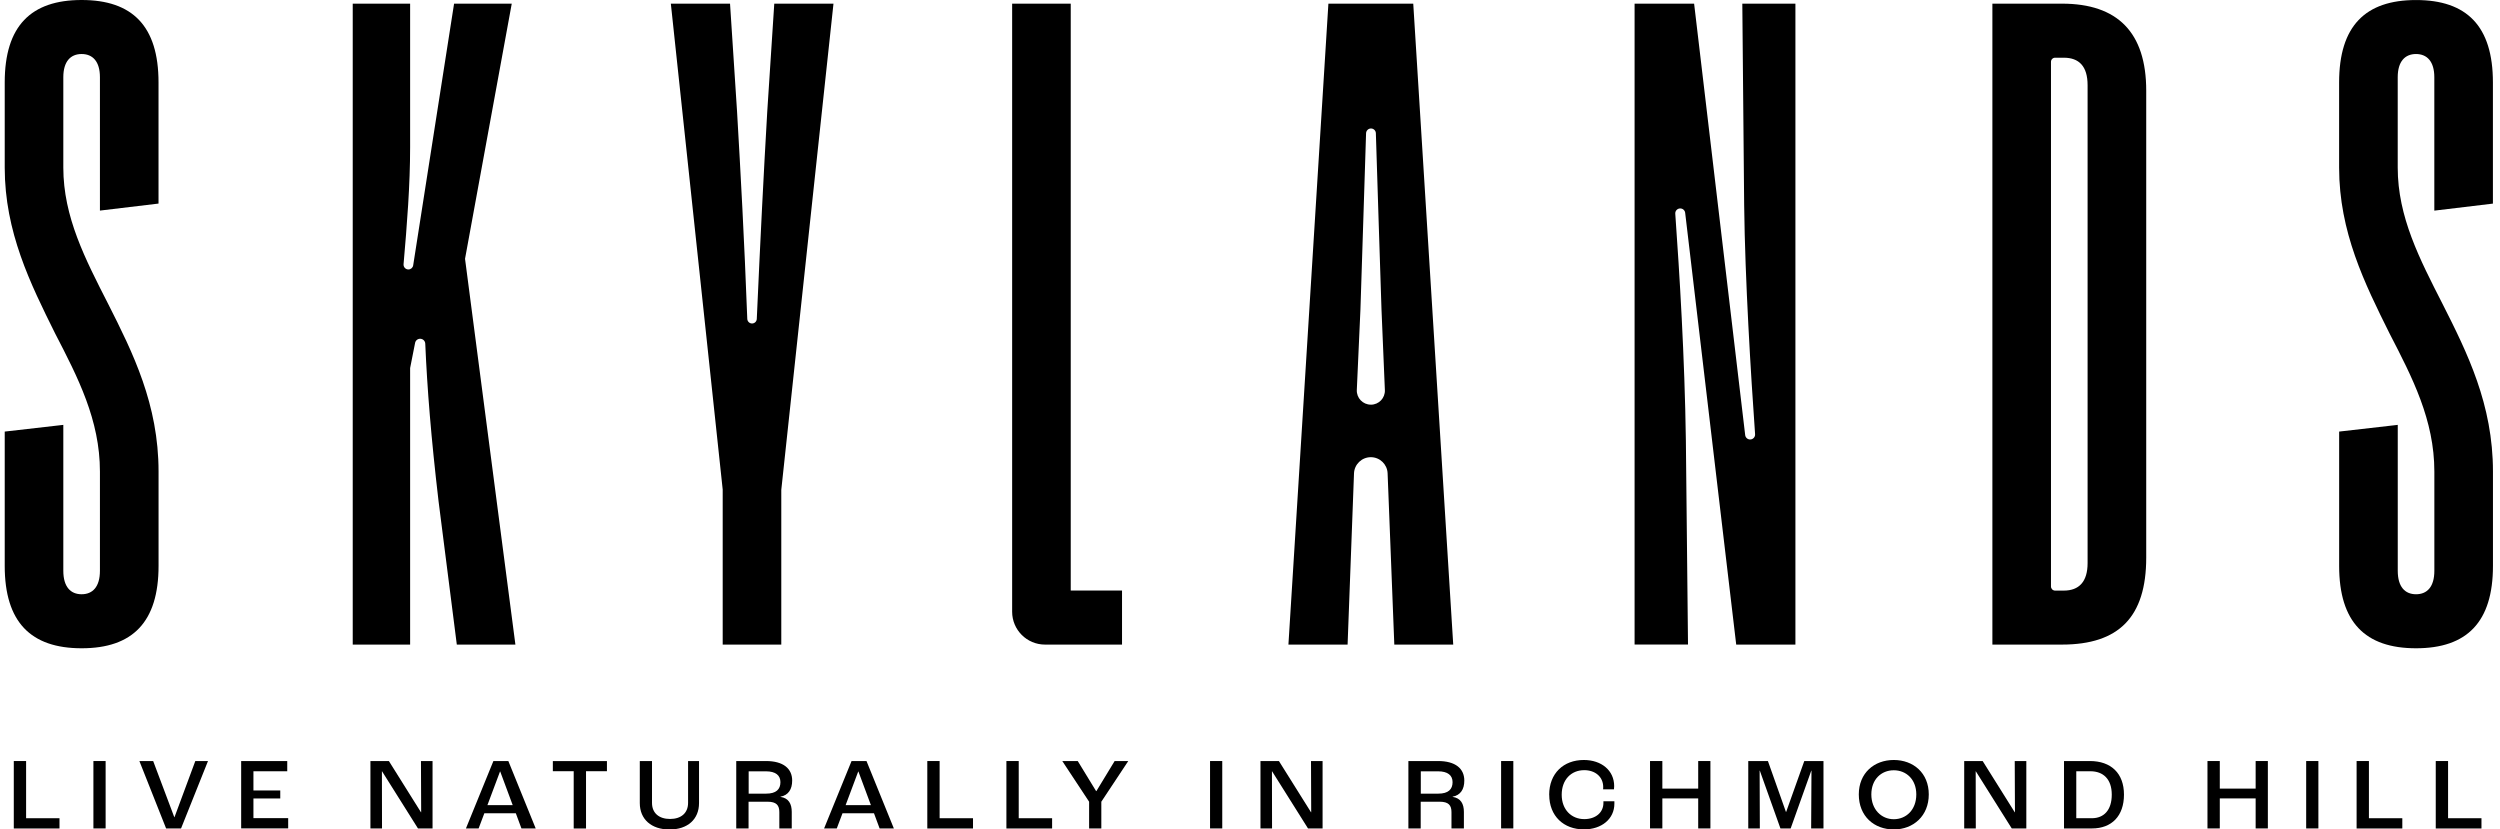 <?xml version="1.0" encoding="UTF-8"?>
<svg width="217" height="72" viewBox="0 0 217 72" fill="none" xmlns="http://www.w3.org/2000/svg">
<path d="M0.41 37.461L5.496 36.879V49.542C5.496 50.947 6.134 51.581 7.085 51.581C8.037 51.581 8.674 50.943 8.674 49.542V40.934C8.674 36.457 6.768 32.775 4.779 28.932C2.636 24.613 0.41 20.133 0.41 14.545V7.152C0.41 2.251 2.689 0 7.085 0C11.482 0 13.76 2.251 13.76 7.152V17.67L8.674 18.279V6.703C8.674 5.326 8.04 4.689 7.085 4.689C6.131 4.689 5.496 5.326 5.496 6.703V14.545C5.496 18.837 7.405 22.491 9.391 26.386C11.537 30.626 13.763 35.102 13.763 40.931V49.118C13.763 53.992 11.513 56.27 7.088 56.27C2.664 56.27 0.41 53.992 0.41 49.118V37.461Z" fill="black"/>
<path d="M30.617 55.953V0.317H35.599V12.768C35.599 16.041 35.331 19.483 35.029 22.932C35.008 23.178 35.202 23.39 35.448 23.39C35.654 23.39 35.833 23.239 35.864 23.033L39.414 0.317H44.42L40.365 22.464L44.737 55.95H39.651L38.062 43.471C37.422 38.003 37.08 33.739 36.913 29.831C36.904 29.591 36.707 29.404 36.467 29.404C36.255 29.404 36.07 29.554 36.03 29.764L35.599 31.947V55.95H30.617V55.953Z" fill="black"/>
<path d="M62.733 42.52L58.229 0.317H63.367L63.977 9.695C64.288 15.05 64.602 20.712 64.864 27.679C64.873 27.901 65.055 28.079 65.276 28.079C65.498 28.079 65.68 27.904 65.689 27.682C66 20.712 66.286 15.05 66.597 9.695L67.207 0.317H72.346L67.816 42.52V55.95H62.73V42.52H62.733Z" fill="black"/>
<path d="M87.854 0.317H92.94V51.261H97.392V55.95H90.705C89.132 55.95 87.854 54.672 87.854 53.099V0.317Z" fill="black"/>
<path d="M111.835 55.953L115.305 0.317H122.67L126.14 55.95H121.026L120.444 41.085C120.413 40.303 119.77 39.684 118.988 39.684C118.203 39.684 117.559 40.303 117.528 41.088L116.971 55.95H111.832L111.835 55.953ZM118.991 35.127C119.683 35.127 120.238 34.551 120.207 33.859L119.914 26.86C119.733 21.589 119.603 16.999 119.425 11.564C119.419 11.336 119.231 11.152 119 11.152C118.772 11.152 118.584 11.336 118.575 11.564C118.396 16.992 118.267 21.488 118.086 26.86L117.771 33.852C117.741 34.545 118.295 35.124 118.988 35.124L118.991 35.127Z" fill="black"/>
<path d="M141.882 55.953V0.317H147.049L151.482 37.766C151.507 37.984 151.692 38.148 151.91 38.148C152.16 38.148 152.36 37.935 152.341 37.686C151.972 32.485 151.47 24.308 151.393 17.802L151.233 0.317H155.842V55.95H150.703L146.273 18.473C146.248 18.255 146.063 18.092 145.845 18.092C145.595 18.092 145.395 18.301 145.414 18.55C145.78 23.698 146.233 30.998 146.334 38.249L146.519 55.947H141.882V55.953Z" fill="black"/>
<path d="M172.939 55.953V0.317H178.98C183.801 0.317 186.292 2.808 186.292 7.867V48.4C186.292 53.567 183.909 55.95 178.98 55.95H172.939V55.953ZM178.025 50.907C178.025 51.103 178.185 51.264 178.382 51.264H179.137C180.461 51.264 181.203 50.494 181.203 48.88V7.392C181.203 5.751 180.461 5.009 179.137 5.009H178.382C178.185 5.009 178.025 5.169 178.025 5.367V50.907Z" fill="black"/>
<path d="M203.038 37.461L208.125 36.879V49.543C208.125 50.947 208.759 51.581 209.713 51.581C210.668 51.581 211.302 50.944 211.302 49.543V40.934C211.302 36.457 209.393 32.775 207.407 28.933C205.261 24.616 203.035 20.136 203.035 14.548V7.155C203.035 2.254 205.314 0.003 209.71 0.003C214.107 0.003 216.385 2.254 216.385 7.155V17.673L211.299 18.283V6.703C211.299 5.327 210.662 4.689 209.71 4.689C208.759 4.689 208.122 5.327 208.122 6.703V14.545C208.122 18.837 210.031 22.491 212.016 26.386C214.162 30.626 216.389 35.103 216.389 40.931V49.118C216.389 53.992 214.138 56.27 209.713 56.27C205.289 56.27 203.038 53.992 203.038 49.118V37.461Z" fill="black"/>
<path d="M1.197 66.058H2.266V71.022H5.164V71.913H1.197V66.062V66.058Z" fill="black"/>
<path d="M8.108 66.058H9.168V71.909H8.108V66.058Z" fill="black"/>
<path d="M12.094 66.058H13.295L15.128 70.931H15.146L16.953 66.058H18.054L15.715 71.909H14.418L12.098 66.058H12.094Z" fill="black"/>
<path d="M20.929 66.058H24.933V66.945H21.998V68.615H24.327V69.306H21.998V71.013H25.014V71.904H20.933V66.053L20.929 66.058Z" fill="black"/>
<path d="M32.153 66.058H33.755L36.539 70.503H36.558L36.539 66.058H37.545V71.909H36.28L33.159 66.945H33.15L33.159 71.909H32.153V66.058Z" fill="black"/>
<path d="M44.77 70.594H42.04L41.544 71.909H40.443L42.827 66.058H44.124L46.499 71.909H45.261L44.775 70.594H44.77ZM44.502 69.884L43.419 66.968H43.401L42.309 69.884H44.506H44.502Z" fill="black"/>
<path d="M49.802 66.941H47.987V66.063H52.682V66.941H50.867V71.914H49.797V66.941H49.802Z" fill="black"/>
<path d="M55.534 69.707V66.063H56.594V69.689C56.594 70.581 57.209 71.086 58.16 71.086C59.111 71.086 59.725 70.581 59.725 69.689V66.063H60.676V69.707C60.676 71.113 59.688 72 58.114 72C56.54 72 55.534 71.113 55.534 69.707Z" fill="black"/>
<path d="M63.915 66.058H66.486C67.987 66.058 68.761 66.709 68.761 67.755C68.761 68.51 68.433 69.024 67.746 69.152V69.17C68.456 69.275 68.724 69.775 68.724 70.476V71.909H67.646V70.494C67.646 69.907 67.405 69.589 66.622 69.589H64.975V71.909H63.906V66.058H63.915ZM66.504 68.888C67.368 68.888 67.741 68.515 67.741 67.891C67.741 67.305 67.332 66.95 66.477 66.95H64.984V68.888H66.504Z" fill="black"/>
<path d="M75.858 70.594H73.128L72.632 71.909H71.531L73.915 66.058H75.212L77.587 71.909H76.35L75.863 70.594H75.858ZM75.594 69.884L74.511 66.968H74.493L73.401 69.884H75.599H75.594Z" fill="black"/>
<path d="M80.49 66.058H81.559V71.022H84.457V71.913H80.49V66.062V66.058Z" fill="black"/>
<path d="M87.356 66.058H88.425V71.022H91.323V71.913H87.356V66.062V66.058Z" fill="black"/>
<path d="M94.535 69.589L92.206 66.058H93.548L95.14 68.665H95.168L96.751 66.058H97.934L95.595 69.589V71.909H94.535V69.589Z" fill="black"/>
<path d="M105.032 66.058H106.092V71.909H105.032V66.058Z" fill="black"/>
<path d="M109.409 66.058H111.01L113.795 70.503H113.813L113.795 66.058H114.8V71.909H113.535L110.414 66.945H110.405L110.414 71.909H109.409V66.058Z" fill="black"/>
<path d="M122.257 66.058H124.827C126.329 66.058 127.102 66.709 127.102 67.755C127.102 68.51 126.775 69.024 126.088 69.152V69.17C126.797 69.275 127.066 69.775 127.066 70.476V71.909H125.988V70.494C125.988 69.907 125.746 69.589 124.964 69.589H123.317V71.909H122.248V66.058H122.257ZM124.846 68.888C125.71 68.888 126.083 68.515 126.083 67.891C126.083 67.305 125.674 66.95 124.818 66.95H123.326V68.888H124.846Z" fill="black"/>
<path d="M130.296 66.058H131.357V71.909H130.296V66.058Z" fill="black"/>
<path d="M134.468 68.993C134.468 67.127 135.715 65.967 137.476 65.967C139.013 65.967 140.11 66.882 140.11 68.233C140.11 68.296 140.101 68.41 140.092 68.515H139.15C139.159 68.433 139.159 68.365 139.159 68.319C139.159 67.423 138.458 66.85 137.512 66.85C136.375 66.85 135.556 67.678 135.556 68.984C135.556 70.289 136.411 71.099 137.512 71.099C138.49 71.099 139.177 70.54 139.177 69.693V69.552H140.128V69.757C140.128 71.081 139.027 71.991 137.48 71.991C135.738 71.991 134.473 70.844 134.473 68.984L134.468 68.993Z" fill="black"/>
<path d="M143.222 66.058H144.292V68.451H147.404V66.058H148.464V71.909H147.404V69.302H144.292V71.909H143.222V66.058Z" fill="black"/>
<path d="M151.749 66.058H153.455L155.02 70.476H155.038L156.612 66.058H158.278V71.909H157.208L157.236 66.895H157.218L155.429 71.909H154.542L152.754 66.895H152.736L152.754 71.909H151.749V66.058Z" fill="black"/>
<path d="M161.344 68.956C161.344 67.1 162.677 65.967 164.379 65.967C166.08 65.967 167.418 67.095 167.418 68.956C167.418 70.817 166.085 71.996 164.379 71.996C162.673 71.996 161.344 70.849 161.344 68.956ZM166.335 68.956C166.335 67.65 165.462 66.859 164.379 66.859C163.296 66.859 162.432 67.65 162.432 68.956C162.432 70.262 163.305 71.108 164.379 71.108C165.453 71.108 166.335 70.298 166.335 68.956Z" fill="black"/>
<path d="M170.493 66.058H172.095L174.879 70.503H174.898L174.879 66.058H175.885V71.909H174.62L171.499 66.945H171.49L171.499 71.909H170.493V66.058Z" fill="black"/>
<path d="M179.156 66.058H181.399C183.233 66.058 184.361 67.118 184.361 68.974C184.361 70.831 183.292 71.909 181.586 71.909H179.156V66.058ZM181.567 71.022C182.618 71.022 183.301 70.321 183.301 68.974C183.301 67.628 182.564 66.945 181.44 66.945H180.221V71.017H181.563L181.567 71.022Z" fill="black"/>
<path d="M191.609 66.058H192.678V68.451H195.79V66.058H196.85V71.909H195.79V69.302H192.678V71.909H191.609V66.058Z" fill="black"/>
<path d="M200.176 66.058H201.236V71.909H200.176V66.058Z" fill="black"/>
<path d="M204.553 66.058H205.622V71.022H208.521V71.913H204.553V66.062V66.058Z" fill="black"/>
<path d="M211.423 66.058H212.493V71.022H215.391V71.913H211.423V66.062V66.058Z" fill="black"/>
</svg>
